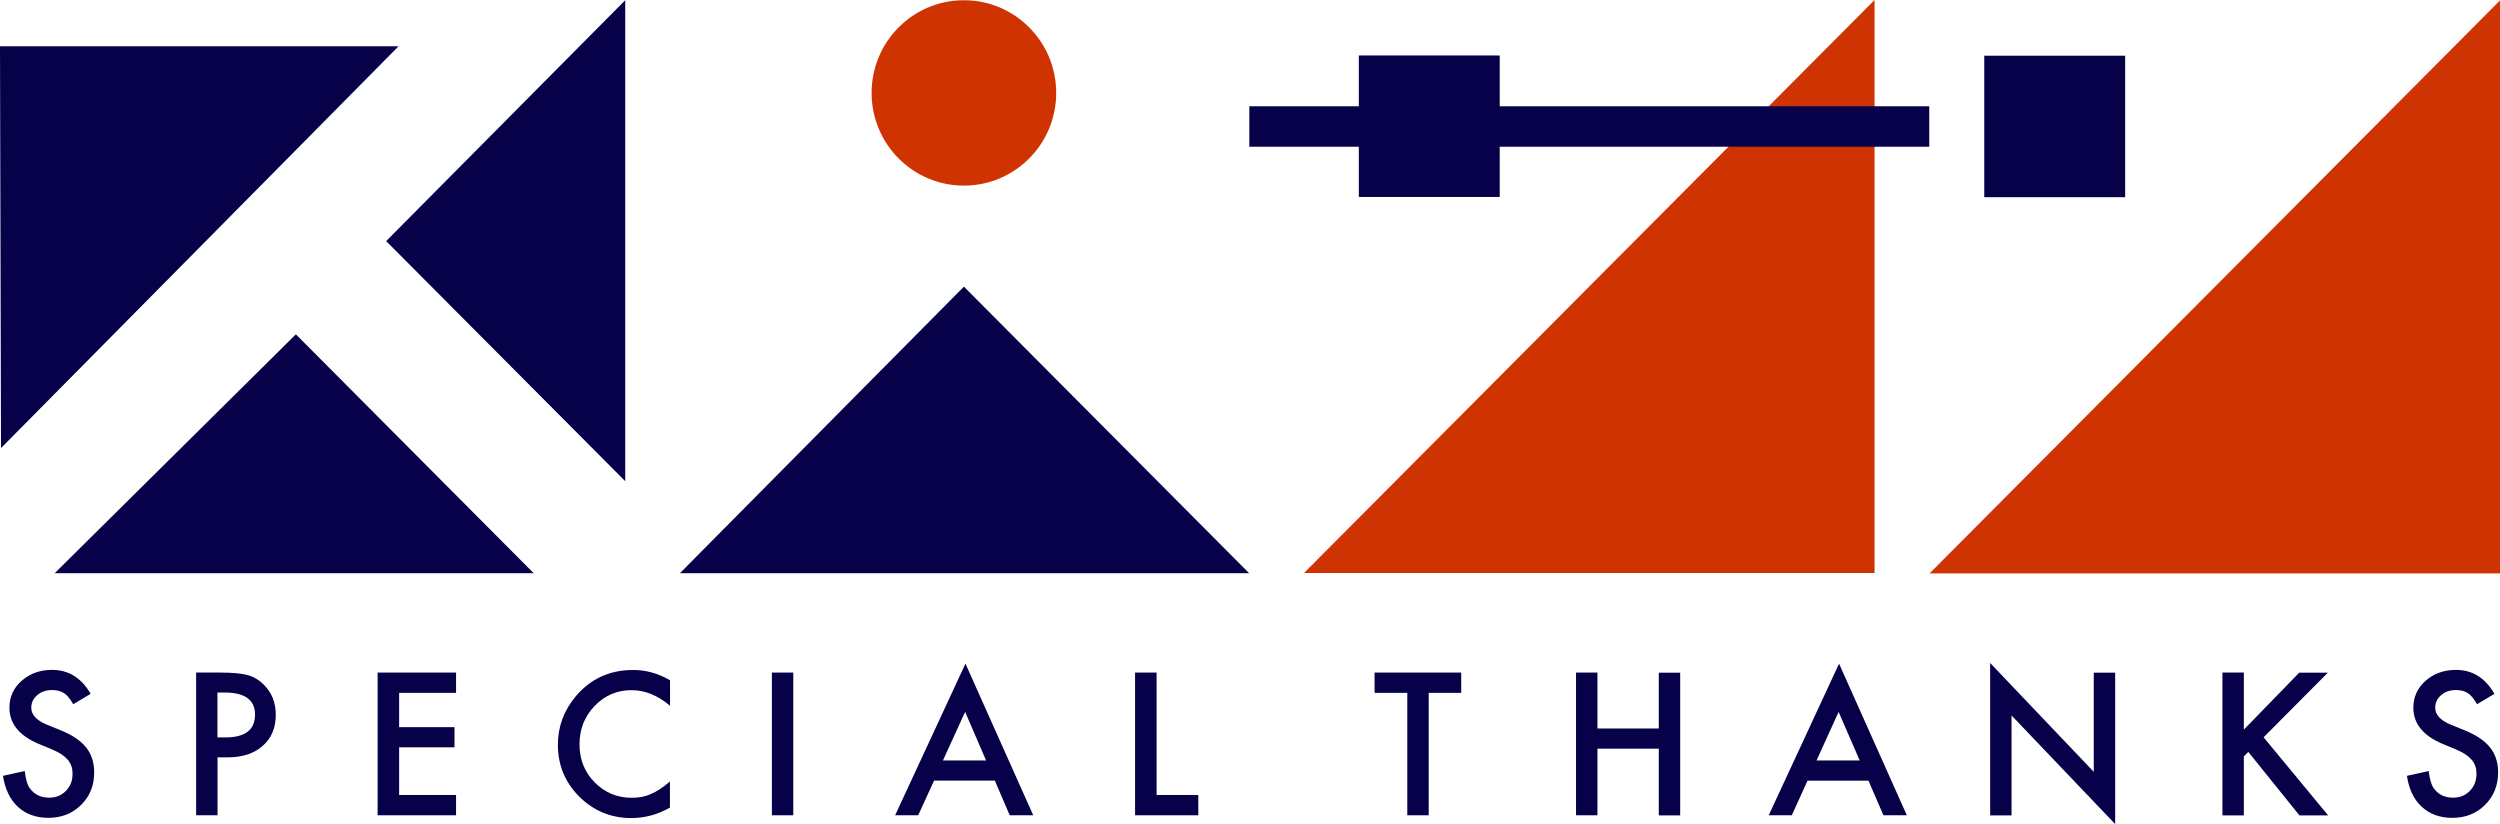 <svg width="267" height="88" viewBox="0 0 267 88" fill="none" xmlns="http://www.w3.org/2000/svg">
<g clip-path="url(#clip0)">
<path d="M9.68 74.102L7.819 75.209C7.476 74.602 7.144 74.209 6.824 74.019C6.492 73.805 6.078 73.698 5.557 73.698C4.917 73.698 4.395 73.876 3.969 74.245C3.554 74.602 3.341 75.054 3.341 75.589C3.341 76.327 3.898 76.934 4.988 77.386L6.504 78.005C7.736 78.504 8.637 79.123 9.206 79.837C9.774 80.551 10.059 81.443 10.059 82.49C10.059 83.894 9.597 85.049 8.661 85.965C7.725 86.893 6.564 87.345 5.166 87.345C3.85 87.345 2.76 86.952 1.907 86.167C1.066 85.382 0.533 84.275 0.32 82.859L2.642 82.348C2.749 83.24 2.926 83.859 3.199 84.204C3.673 84.858 4.36 85.191 5.26 85.191C5.971 85.191 6.564 84.953 7.037 84.466C7.511 83.99 7.748 83.383 7.748 82.645C7.748 82.348 7.713 82.074 7.63 81.836C7.547 81.586 7.417 81.36 7.251 81.158C7.073 80.956 6.848 80.753 6.575 80.575C6.303 80.384 5.971 80.218 5.592 80.051L4.123 79.444C2.05 78.564 1.007 77.279 1.007 75.578C1.007 74.435 1.445 73.472 2.31 72.71C3.187 71.937 4.265 71.544 5.568 71.544C7.322 71.544 8.696 72.401 9.68 74.102Z" fill="#060148"/>
<path d="M23.233 80.885V87.072H20.947V71.83H23.541C24.809 71.83 25.769 71.925 26.42 72.092C27.072 72.27 27.653 72.603 28.15 73.103C29.027 73.96 29.453 75.043 29.453 76.34C29.453 77.732 28.991 78.838 28.055 79.659C27.131 80.48 25.875 80.885 24.288 80.885H23.233ZM23.233 78.755H24.086C26.195 78.755 27.238 77.934 27.238 76.316C27.238 74.745 26.148 73.96 23.98 73.96H23.221V78.755H23.233Z" fill="#060148"/>
<path d="M48.706 73.996H42.628V77.66H48.54V79.814H42.628V84.906H48.706V87.072H40.33V71.83H48.706V73.996Z" fill="#060148"/>
<path d="M71.56 72.651V75.375C70.233 74.257 68.871 73.71 67.449 73.71C65.885 73.71 64.582 74.269 63.504 75.399C62.425 76.517 61.892 77.886 61.892 79.504C61.892 81.098 62.425 82.455 63.504 83.549C64.582 84.644 65.897 85.203 67.449 85.203C68.255 85.203 68.942 85.072 69.499 84.811C69.819 84.68 70.138 84.501 70.482 84.275C70.826 84.049 71.181 83.787 71.548 83.466V86.25C70.233 87 68.859 87.369 67.425 87.369C65.257 87.369 63.409 86.607 61.869 85.084C60.34 83.549 59.582 81.705 59.582 79.54C59.582 77.6 60.222 75.875 61.501 74.352C63.077 72.496 65.103 71.556 67.603 71.556C68.965 71.544 70.281 71.913 71.56 72.651Z" fill="#060148"/>
<path d="M84.723 71.83V87.072H82.436V71.83H84.723Z" fill="#060148"/>
<path d="M106.25 83.371H99.758L98.063 87.072H95.599L103.111 70.878L110.35 87.072H107.838L106.25 83.371ZM105.314 81.218L103.075 76.03L100.705 81.218H105.314Z" fill="#060148"/>
<path d="M123.524 71.83V84.906H127.979V87.072H121.226V71.83H123.524Z" fill="#060148"/>
<path d="M152.586 73.996V87.072H150.3V73.996H146.805V71.83H156.058V73.996H152.586Z" fill="#060148"/>
<path d="M170.607 77.803H177.159V71.842H179.445V87.084H177.159V79.957H170.607V87.072H168.32V71.83H170.607V77.803Z" fill="#060148"/>
<path d="M199.551 83.372H193.047L191.364 87.072H188.9L196.411 70.878L203.65 87.072H201.15L199.551 83.372ZM198.615 81.218L196.364 76.03L194.006 81.218H198.615Z" fill="#060148"/>
<path d="M212.548 87.084V70.807L223.614 82.432V71.842H225.9V88.012L214.834 76.411V87.084H212.548Z" fill="#060148"/>
<path d="M239.643 77.922L245.555 71.842H248.612L241.752 78.743L248.647 87.084H245.579L240.117 80.302L239.643 80.778V87.084H237.356V71.83H239.643V77.922Z" fill="#060148"/>
<path d="M266.407 74.103L264.547 75.21C264.204 74.603 263.872 74.21 263.552 74.02C263.232 73.806 262.806 73.698 262.284 73.698C261.645 73.698 261.123 73.877 260.709 74.246C260.282 74.603 260.081 75.055 260.081 75.59C260.081 76.328 260.638 76.935 261.728 77.387L263.244 78.006C264.476 78.505 265.377 79.124 265.945 79.838C266.514 80.552 266.798 81.444 266.798 82.491C266.798 83.895 266.324 85.049 265.4 85.966C264.464 86.894 263.303 87.346 261.905 87.346C260.59 87.346 259.5 86.953 258.647 86.168C257.794 85.383 257.273 84.276 257.06 82.86L259.382 82.349C259.488 83.241 259.678 83.86 259.939 84.205C260.412 84.859 261.1 85.192 262 85.192C262.711 85.192 263.303 84.954 263.777 84.466C264.251 83.991 264.488 83.384 264.488 82.646C264.488 82.349 264.453 82.075 264.37 81.837C264.287 81.587 264.156 81.361 263.99 81.159C263.813 80.957 263.588 80.754 263.315 80.576C263.043 80.385 262.711 80.219 262.332 80.052L260.863 79.445C258.777 78.565 257.747 77.28 257.747 75.578C257.747 74.436 258.185 73.472 259.05 72.711C259.915 71.938 261.005 71.545 262.308 71.545C264.062 71.545 265.424 72.402 266.407 74.103Z" fill="#060148"/>
<path d="M72.615 61.217H133.405L102.945 30.614L72.615 61.217Z" fill="#060148"/>
<path d="M102.945 19.823C108.389 19.823 112.802 15.391 112.802 9.923C112.802 4.456 108.389 0.024 102.945 0.024C97.501 0.024 93.087 4.456 93.087 9.923C93.087 15.391 97.501 19.823 102.945 19.823Z" fill="#CF3301"/>
<path d="M206.079 61.24H267V0.047L206.079 61.24Z" fill="#CF3301"/>
<path d="M139.27 61.193H200.203V0L139.27 61.193Z" fill="#CF3301"/>
<path d="M226.967 5.949H211.92V21.06H226.967V5.949Z" fill="#060148"/>
<path d="M0 4.938H42.569L0.107 47.855L0 4.938Z" fill="#060148"/>
<path d="M56.999 61.217H5.841L31.598 35.706L56.999 61.217Z" fill="#060148"/>
<path d="M66.773 0.024V51.389L41.242 25.748L66.773 0.024Z" fill="#060148"/>
<path d="M206.043 11.351H133.429V15.67H206.043V11.351Z" fill="#060148"/>
<path d="M160.169 5.925H145.123V21.036H160.169V5.925Z" fill="#060148"/>
</g>
<defs>
<clipPath id="clip0">
<rect width="267" height="88" fill="white"/>
</clipPath>
</defs>
</svg>
